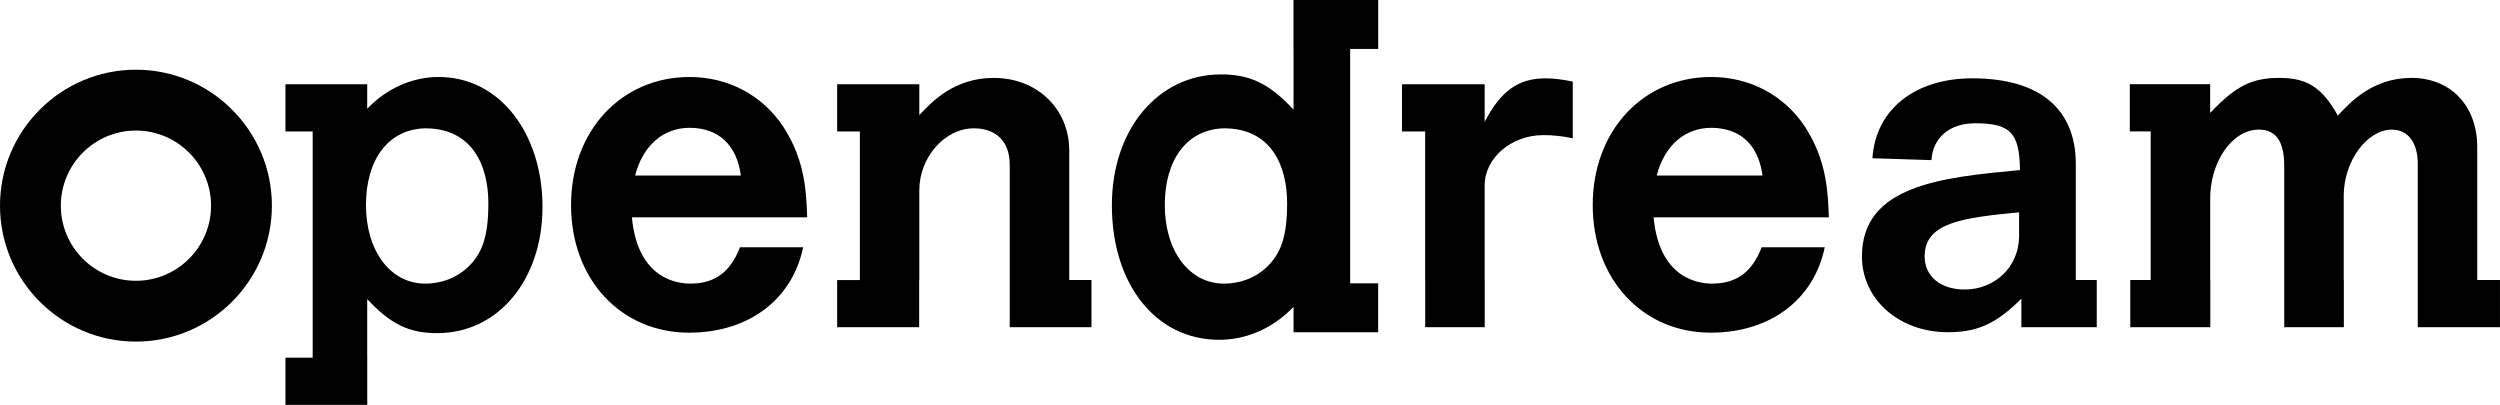 <?xml version="1.0" encoding="UTF-8"?><svg id="Layer_2" xmlns="http://www.w3.org/2000/svg" viewBox="0 0 991.68 160.59"><defs><style>.cls-1{fill:#000;stroke-width:0px;}</style></defs><g id="Layer_1-2"><path class="cls-1" d="M318.58,98.08c-4.33,20.91-21.81,33.88-45.22,33.88-27.02,0-46.84-21.09-46.84-50.61s19.99-50.81,47.02-50.81c15.32,0,28.83,7.21,37.11,19.63,8.83,13.52,9.18,26.31,9.54,36.03h-69.54c2.34,25.03,18.73,26.3,23.23,26.3,9.56,0,15.87-4.52,19.64-14.42h25.04ZM293.88,69.64c-1.61-12.26-8.98-18.94-20.34-18.94-10.44,0-18.56,7.02-21.61,18.94h41.95Z"/><path class="cls-1" d="M424.15,111.08h8.81v18.72h-32.43v-64.5c0-9-5.24-14.4-14.23-14.4-11.54,0-21.63,11.52-21.63,24.5v35.68h-.06v18.72h-32.53v-18.72h9.01v-58.93h-9.01v-18.73h32.59v12.25c5.05-5.4,13.87-14.77,29.54-14.77,17.13,0,29.93,12.24,29.93,28.83v51.35Z"/><path class="cls-1" d="M174.12,30.54c-10.64,0-20.71,4.51-28.46,12.6v-9.72h-32.43v18.74h10.8v89.71h-10.8v18.73h32.45v-18.73h-.02v-23.24c9.2,9.91,16.57,13.52,27.74,13.52,24.15,0,41.79-21.06,41.79-50.09s-16.92-51.51-41.07-51.51M185.36,106.21c-4.47,4.13-10.47,6.3-16.68,6.3-13.79,0-23.51-12.96-23.51-31.16s8.96-30.11,23.51-30.45c18.44,0,25.04,14.4,25.04,29.73,0,12.96-2.34,20-8.36,25.58"/><path class="cls-1" d="M546.69,19.41V0h-33.6v19.41h.02v24.08c-9.55-10.26-17.18-13.98-28.75-13.98-25.02,0-43.31,21.83-43.31,51.89,0,31.54,17.55,53.39,42.55,53.39,11.02,0,21.46-4.67,29.51-13.08v10.08h33.57v-19.41h-11.11V19.41h11.11ZM502.21,106.21c-4.45,4.13-10.48,6.3-16.68,6.3-13.78,0-23.49-12.96-23.49-31.16s8.94-30.11,23.49-30.45c18.44,0,25.04,14.4,25.04,29.73,0,12.96-2.34,20-8.36,25.58"/><path class="cls-1" d="M588.92,48.37c6.3-12.24,13.33-17.29,24.13-17.29,3.25,0,6.14.36,10.82,1.27v22.5c-4.32-.9-7.74-1.25-11.73-1.25-12.6,0-23.22,9.01-23.22,19.99v37.49h.03v18.72h-23.61v-18.72h-.02v-58.93h-9.19v-18.73h32.79v14.95Z"/><path class="cls-1" d="M723.83,98.08c-4.33,20.91-21.79,33.88-45.21,33.88-27.01,0-46.83-21.09-46.83-50.61s19.97-50.81,47.01-50.81c15.32,0,28.83,7.21,37.12,19.63,8.81,13.52,9.17,26.31,9.54,36.03h-69.53c2.33,25.03,18.72,26.3,23.24,26.3,9.52,0,15.86-4.52,19.64-14.42h25.02ZM699.14,69.64c-1.6-12.26-8.98-18.94-20.35-18.94-10.45,0-18.54,7.02-21.61,18.94h41.96Z"/><path class="cls-1" d="M823.42,111.08h8.3v18.72h-29.9v-11.34c-9.9,9.9-17.29,13.32-29.18,13.32-19.28,0-34.06-12.97-34.06-30.08,0-28.28,31.9-31.36,62.69-34.24-.18-14.76-3.77-18.56-17.83-18.56-9.89,0-16.75,5.58-17.29,14.61l-23.41-.74c1.25-19.27,16.75-31.7,39.63-31.7,26.65,0,41.05,12.06,41.05,34.06v45.94ZM800.92,84.22c-22.7,2.17-37.47,4.13-37.47,17.48,0,7.91,6.3,13.14,15.86,13.14,12.24,0,21.61-9.2,21.61-21.25v-9.37Z"/><path class="cls-1" d="M876.73,44.77c10.27-10.82,16.58-13.87,27.56-13.87s16.95,3.98,23.06,14.95c4.68-5.03,13.69-14.95,29.19-14.95s26.11,11,26.11,27.39v52.79h9.02v18.72h-32.61v-64.86c0-8.47-3.97-13.52-10.26-13.52-9.91,0-19.11,12.61-19.11,26.13v33.52h.05v18.72h-23.65v-63.96c0-9.72-3.24-14.42-10.08-14.42-10.63,0-19.63,12.99-19.29,28.29v31.36h.05v18.72h-31.75v-18.72h8.1v-58.93h-8.28v-18.73h31.87v11.35Z"/><path class="cls-1" d="M53.92,27.65C24.19,27.65,0,51.84,0,81.59s24.19,53.91,53.92,53.91,53.93-24.18,53.93-53.91-24.19-53.94-53.93-53.94M83.72,81.59c0,16.43-13.37,29.79-29.8,29.79s-29.79-13.36-29.79-29.79,13.36-29.8,29.79-29.8,29.8,13.37,29.8,29.8"/></g></svg>